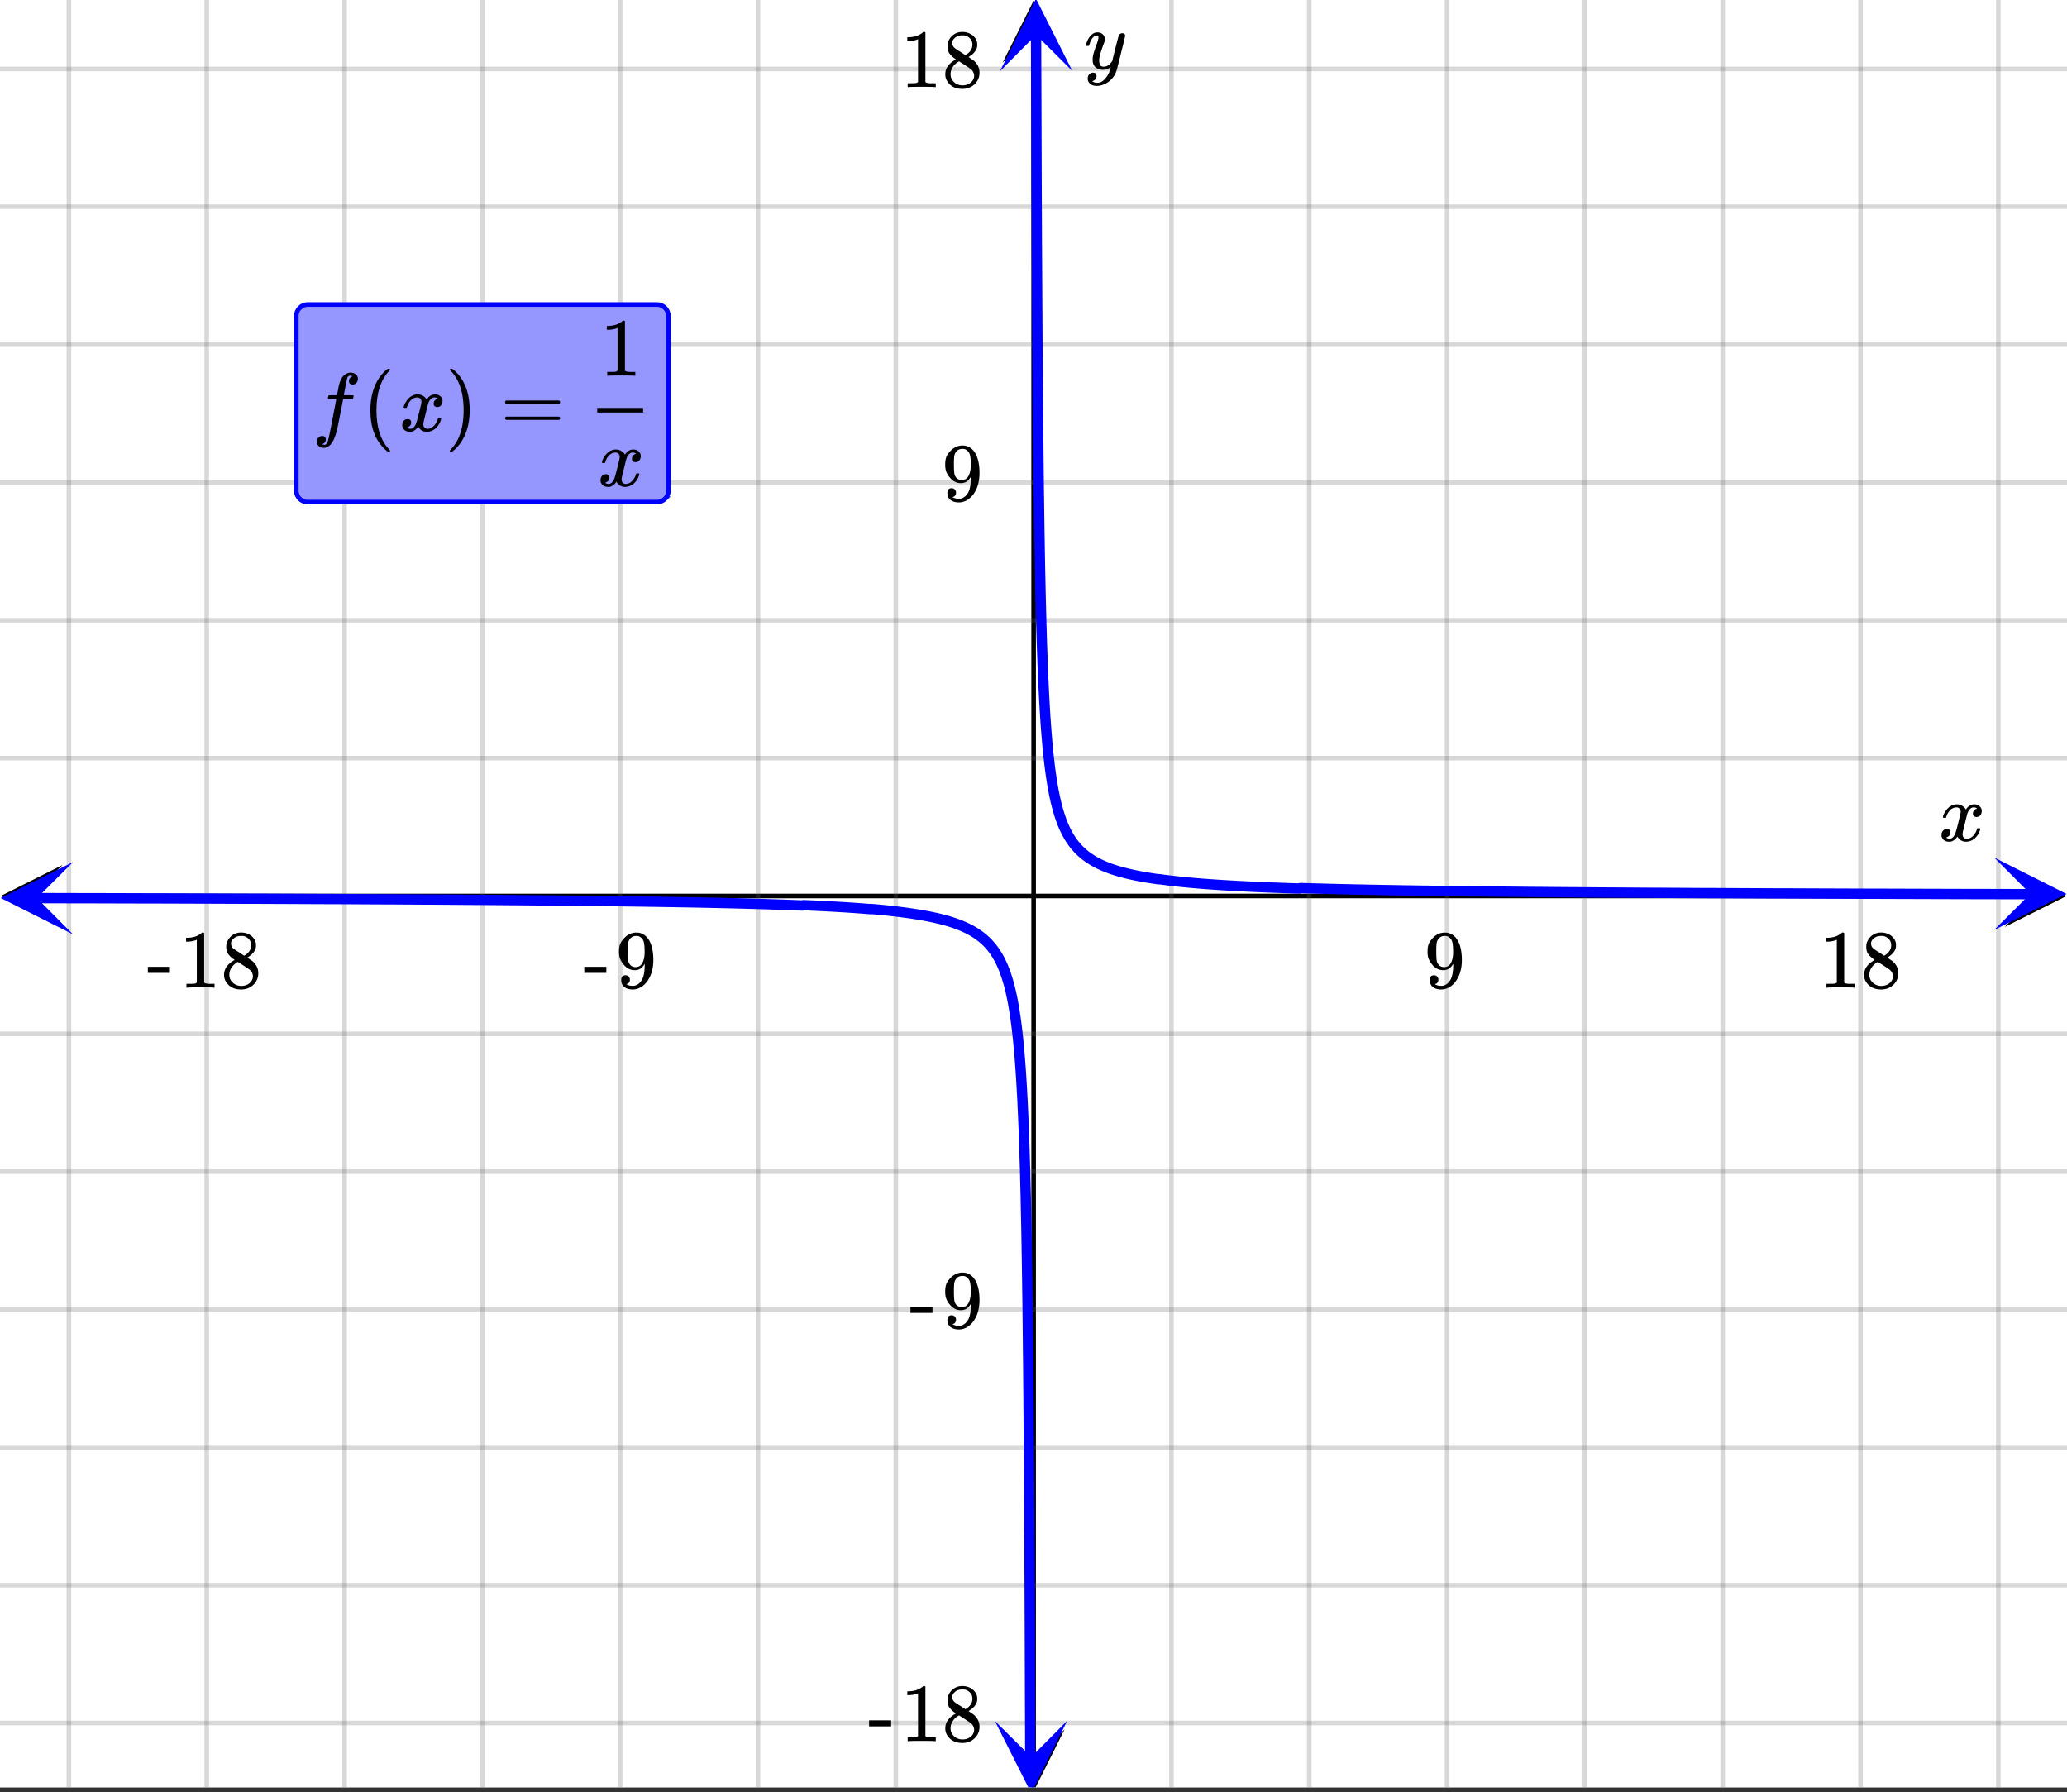 <svg xmlns="http://www.w3.org/2000/svg" xmlns:xlink="http://www.w3.org/1999/xlink" width="449.28" height="389.44" viewBox="0 0 336.96 292.08"><rect x="0" y="0" width="336.96" height="292.08" fill="#333333" stroke="none"/><defs><symbol overflow="visible" id="p"><path d="M.781-3.75C.727-3.8.703-3.848.703-3.89c.031-.25.172-.563.422-.938.414-.633.941-1.004 1.578-1.11.133-.007.235-.015.297-.015.313 0 .598.086.86.25.269.156.46.355.578.594.113-.157.187-.25.218-.282.332-.375.711-.562 1.14-.562.364 0 .661.105.891.312.227.211.344.465.344.766 0 .281-.078.516-.234.703a.776.776 0 0 1-.625.281.64.64 0 0 1-.422-.14.521.521 0 0 1-.156-.39c0-.415.222-.696.672-.845a.58.58 0 0 0-.141-.093.705.705 0 0 0-.39-.094.91.91 0 0 0-.266.031c-.336.149-.586.445-.75.89-.032.075-.164.579-.39 1.516-.231.93-.356 1.45-.376 1.563a1.827 1.827 0 0 0-.047.406c0 .211.063.383.188.516.125.125.289.187.5.187.383 0 .726-.16 1.031-.484.3-.32.508-.676.625-1.063.02-.082.04-.129.063-.14.03-.02.109-.031.234-.031.164 0 .25.039.25.109 0 .012-.012.058-.031.14-.149.563-.461 1.055-.938 1.47-.43.323-.875.484-1.344.484-.625 0-1.101-.282-1.421-.844-.262.406-.594.68-1 .812-.086.02-.2.032-.344.032-.524 0-.89-.188-1.11-.563a.953.953 0 0 1-.14-.531c0-.27.078-.5.234-.688a.798.798 0 0 1 .625-.28c.395 0 .594.187.594.562 0 .336-.164.574-.484.718a.359.359 0 0 1-.063.047l-.078.031c-.012.012-.024.016-.031.016h-.032c0 .031.063.074.188.125a.817.817 0 0 0 .36.078c.32 0 .597-.203.827-.61.102-.163.282-.75.532-1.75.05-.206.109-.437.171-.687.063-.257.11-.457.141-.593.031-.133.05-.211.063-.235a2.86 2.86 0 0 0 .078-.531.678.678 0 0 0-.188-.5.613.613 0 0 0-.484-.203c-.406 0-.762.156-1.063.469a2.562 2.562 0 0 0-.609 1.078c-.012.074-.031.12-.063.14a.752.752 0 0 1-.218.016zm0 0"/></symbol><symbol overflow="visible" id="u"><path d="M6.234-5.813c.125 0 .227.04.313.11.094.062.14.152.14.266 0 .117-.226 1.058-.671 2.828C5.578-.836 5.328.133 5.266.312a3.459 3.459 0 0 1-.688 1.22 3.641 3.641 0 0 1-1.11.874c-.491.239-.945.36-1.359.36-.687 0-1.152-.22-1.39-.657-.094-.125-.14-.304-.14-.53 0-.306.085-.544.265-.72.187-.168.379-.25.578-.25.394 0 .594.188.594.563 0 .332-.157.578-.47.734a.298.298 0 0 1-.062.032.295.295 0 0 0-.078.03c-.011.009-.023.016-.031.016L1.328 2c.031.05.129.11.297.172.133.05.273.078.422.078h.11c.155 0 .273-.012.359-.031.332-.094.648-.324.953-.688A3.69 3.69 0 0 0 4.188.25c.093-.3.14-.477.14-.531 0-.008-.012-.004-.031.015a.358.358 0 0 1-.078.047c-.336.239-.703.36-1.11.36-.46 0-.84-.106-1.14-.313-.293-.219-.48-.531-.563-.937a2.932 2.932 0 0 1-.015-.407c0-.218.007-.382.03-.5.063-.394.266-1.054.61-1.984.196-.531.297-.898.297-1.11a.838.838 0 0 0-.031-.265c-.024-.05-.074-.078-.156-.078h-.063c-.21 0-.406.094-.594.281-.293.293-.511.727-.656 1.297 0 .012-.008.027-.015.047a.188.188 0 0 1-.032.047l-.015.015c-.012.012-.028.016-.047.016h-.36C.305-3.8.281-3.836.281-3.86a.97.97 0 0 1 .047-.203c.188-.625.469-1.113.844-1.468.3-.282.617-.422.953-.422.383 0 .688.105.906.312.227.2.344.485.344.86-.023.168-.04.261-.047.281 0 .055-.07.246-.203.578-.367 1-.586 1.735-.656 2.203a1.857 1.857 0 0 0-.016.297c0 .344.05.61.156.797.114.18.313.266.594.266.207 0 .406-.051.594-.157a1.84 1.84 0 0 0 .422-.328c.093-.101.21-.242.36-.422a32.833 32.833 0 0 1 .25-1.063c.093-.35.175-.687.25-1 .343-1.35.534-2.062.577-2.124a.592.592 0 0 1 .578-.36zm0 0"/></symbol><symbol overflow="visible" id="v"><path d="M1.594 2.188c.238.05.367.078.39.078.207 0 .383-.188.532-.563.113-.305.441-1.898.984-4.797.258-1.363.39-2.05.39-2.062v-.032h-.624c-.43 0-.653-.007-.672-.03-.063-.032-.074-.13-.031-.298.03-.132.05-.207.062-.218.02-.04.055-.063.11-.063.062-.008.273-.016.64-.016.426 0 .64-.003.64-.015 0-.02.04-.242.126-.672.082-.426.132-.688.156-.781.187-.852.473-1.446.86-1.782.35-.289.722-.437 1.109-.437.32.012.593.11.812.297.227.18.344.414.344.703a.987.987 0 0 1-.25.672.766.766 0 0 1-.61.266c-.398 0-.593-.188-.593-.563 0-.332.16-.578.484-.734l.11-.063A1.362 1.362 0 0 0 6.155-9c-.261 0-.43.168-.5.5-.074.273-.195.86-.36 1.766l-.171.89c0 .024.242.032.734.032.407 0 .649.007.735.015.082.012.125.043.125.094 0 .094-.032.242-.094.437-.023.043-.07.07-.14.079h-1.47l-.312 1.64c-.336 1.719-.543 2.758-.625 3.11-.305 1.363-.71 2.285-1.219 2.765-.336.29-.664.438-.984.438-.324 0-.594-.094-.813-.282a.867.867 0 0 1-.328-.703c0-.273.082-.5.25-.687a.789.789 0 0 1 .61-.266c.394 0 .593.188.593.563 0 .332-.156.57-.468.718zm0 0"/></symbol><symbol overflow="visible" id="q"><path d="M2.328-1.297a.76.76 0 0 1-.14.469.597.597 0 0 1-.36.234l-.062.016c0 .012.03.039.093.078a.289.289 0 0 0 .157.063c.195.093.453.14.765.14.164 0 .281-.008.344-.031.438-.102.8-.379 1.094-.828.351-.508.531-1.383.531-2.625v-.094l-.078.11c-.367.617-.883.921-1.547.921-.719 0-1.328-.312-1.828-.937a3.351 3.351 0 0 1-.563-.938c-.117-.3-.171-.687-.171-1.156 0-.52.066-.945.203-1.281.144-.332.39-.672.734-1.016a2.658 2.658 0 0 1 1.672-.797l.031-.015h.078c.008 0 .035.007.078.015h.11c.187 0 .316.012.39.031.727.157 1.297.622 1.704 1.391.394.781.593 1.797.593 3.047 0 1.262-.273 2.324-.812 3.188a3.582 3.582 0 0 1-1.14 1.187c-.45.281-.915.422-1.391.422-.575 0-1.032-.133-1.376-.39C1.095-.364.922-.75.922-1.25c0-.508.234-.766.703-.766.207 0 .375.07.5.204a.676.676 0 0 1 .203.515zm1.36-7.11a4.146 4.146 0 0 0-.376-.015c-.335 0-.624.121-.874.36a1.5 1.5 0 0 0-.376.718c-.054.274-.078.735-.078 1.39 0 .618.02 1.106.063 1.47.039.336.172.609.39.828.227.21.516.312.86.312h.047c.488-.039.844-.289 1.062-.75.219-.468.328-1.035.328-1.703 0-.695-.039-1.203-.109-1.516A1.36 1.36 0 0 0 4.297-8a1.248 1.248 0 0 0-.61-.406zm0 0"/></symbol><symbol overflow="visible" id="r"><path d="M5.61 0c-.157-.031-.872-.047-2.141-.047C2.207-.047 1.5-.03 1.344 0h-.157v-.625h.344c.52 0 .86-.008 1.016-.031.07-.008.18-.067.328-.172v-6.969c-.023 0-.059.016-.11.047a4.134 4.134 0 0 1-1.39.25h-.25v-.625h.25c.758-.02 1.39-.188 1.89-.5a2.46 2.46 0 0 0 .422-.313c.008-.03.063-.046.157-.046a.36.36 0 0 1 .234.078v8.078c.133.137.43.203.89.203h.798V0zm0 0"/></symbol><symbol overflow="visible" id="s"><path d="M2.313-4.516c-.438-.289-.778-.593-1.016-.906-.242-.312-.36-.723-.36-1.234 0-.383.07-.707.22-.969.195-.406.488-.734.874-.984.383-.25.82-.375 1.313-.375.613 0 1.144.164 1.594.484.445.324.722.734.828 1.234.007.055.015.164.015.329 0 .199-.008.328-.015.39-.137.594-.547 1.11-1.235 1.547l-.156.11c.5.343.758.523.781.53.664.544 1 1.215 1 2.016 0 .73-.265 1.356-.797 1.875-.53.508-1.199.766-2 .766C2.254.297 1.441-.11.922-.922c-.23-.32-.344-.71-.344-1.172 0-.976.578-1.785 1.735-2.422zM5-6.922c0-.383-.125-.71-.375-.984a1.69 1.69 0 0 0-.922-.516h-.437c-.48 0-.883.164-1.204.485-.23.21-.343.453-.343.734 0 .387.164.695.5.922.039.043.328.23.86.562l.78.516c.008-.008.067-.047.172-.11a2.95 2.95 0 0 0 .25-.187C4.758-5.883 5-6.36 5-6.922zM1.437-2.109c0 .523.192.96.579 1.312a2.01 2.01 0 0 0 1.359.516c.363 0 .695-.07 1-.219.3-.156.531-.36.688-.61.144-.226.218-.472.218-.734 0-.383-.156-.726-.468-1.031-.075-.07-.45-.328-1.125-.766l-.407-.265C3.133-4 3.02-4.07 2.937-4.125l-.109-.063-.156.079c-.563.367-.938.812-1.125 1.343-.074.243-.11.461-.11.657zm0 0"/></symbol><symbol overflow="visible" id="t"><path d="M.14-2.406v-.985h3.594v.985zm0 0"/></symbol><symbol overflow="visible" id="w"><path d="M4.484 3.25c0 .082-.078.125-.234.125h-.172l-.39-.328C2.07 1.578 1.265-.563 1.265-3.375c0-1.094.129-2.094.39-3C2.07-7.789 2.75-8.93 3.688-9.797c.07-.05.144-.11.218-.172.082-.07.14-.117.172-.14h.172c.102 0 .164.015.188.046.03.024.046.047.046.079 0 .03-.046.093-.14.187C2.945-8.317 2.25-6.172 2.25-3.359c0 2.804.695 4.937 2.094 6.406.093.101.14.172.14.203zm0 0"/></symbol><symbol overflow="visible" id="x"><path d="M.813-10.094l.046-.015h.297l.375.312C3.156-8.317 3.97-6.176 3.97-3.375c0 1.105-.133 2.105-.39 3C3.16 1.039 2.476 2.18 1.53 3.047c-.062.05-.136.11-.218.172-.075.07-.125.125-.157.156H1a.547.547 0 0 1-.219-.031c-.031-.024-.047-.07-.047-.14.008 0 .063-.06.157-.173C2.285 1.582 2.984-.55 2.984-3.375c0-2.82-.699-4.957-2.093-6.406-.094-.102-.149-.16-.157-.172 0-.07.024-.117.079-.14zm0 0"/></symbol><symbol overflow="visible" id="y"><path d="M.75-4.672c0-.125.063-.219.188-.281H9.53c.133.062.203.156.203.281 0 .094-.062.18-.187.25l-4.281.016H.969C.82-4.457.75-4.546.75-4.672zm0 2.61c0-.133.07-.223.219-.266h8.578a.249.249 0 0 0 .062.047l.063.047c.02.011.035.039.047.078.008.031.015.062.015.094 0 .117-.07.203-.203.265H.937C.813-1.859.75-1.945.75-2.063zm0 0"/></symbol><clipPath id="a"><path d="M0 0h336.96v291.316H0zm0 0"/></clipPath><clipPath id="b"><path d="M.102 140.977H11V152H.102zm0 0"/></clipPath><clipPath id="c"><path d="M326.79 140.977h10.17V152h-10.17zm0 0"/></clipPath><clipPath id="d"><path d="M10 0h317v291.316H10zm0 0"/></clipPath><clipPath id="e"><path d="M163.445 281H174v10.316h-10.555zm0 0"/></clipPath><clipPath id="f"><path d="M163.445 0H174v10.21h-10.555zm0 0"/></clipPath><clipPath id="g"><path d="M0 10h336.96v272H0zm0 0"/></clipPath><clipPath id="h"><path d="M163 0h12v12h-12zm0 0"/></clipPath><clipPath id="i"><path d="M174.781-.227l.078 26.54-26.539.078-.078-26.54zm0 0"/></clipPath><clipPath id="j"><path d="M325 139h11.96v13H325zm0 0"/></clipPath><clipPath id="k"><path d="M325.098 139.777l26.539.059-.055 26.535-26.539-.055zm0 0"/></clipPath><clipPath id="l"><path d="M0 140h12v13H0zm0 0"/></clipPath><clipPath id="m"><path d="M.129 140.469l26.539.054-.055 26.54-26.539-.055zm0 0"/></clipPath><clipPath id="n"><path d="M162 280h12v11.316h-12zm0 0"/></clipPath><clipPath id="o"><path d="M173.98 280.46l.079 26.54-26.54.078-.078-26.539zm0 0"/></clipPath></defs><g clip-path="url(#a)" fill="#fff"><path d="M0 0h337v292.066H0zm0 0"/><path d="M0 0h337v292.066H0zm0 0"/></g><path d="M5.055 146.035h326.89" fill="none" stroke="#000" stroke-width=".749"/><g clip-path="url(#b)"><path d="M10.21 140.977L.103 146.035l10.109 5.055-5.055-5.055zm0 0"/></g><g clip-path="url(#c)"><path d="M326.79 140.977l10.108 5.058-10.109 5.055 5.055-5.055zm0 0"/></g><g clip-path="url(#d)"><path d="M190.965 0v292.066M213.434 0v292.066M235.898 0v292.066M258.368 0v292.066M280.831 0v292.066M303.301 0v292.066M325.766 0v292.066M146.036 0v292.066M123.565 0v292.066M101.102 0v292.066M78.632 0v292.066M56.169 0v292.066M33.699 0v292.066M11.234 0v292.066" fill="none" stroke-linecap="round" stroke-linejoin="round" stroke="#666" stroke-opacity=".251" stroke-width=".749"/></g><path d="M168.5 287.012V5.055" fill="none" stroke="#000" stroke-width=".749"/><g clip-path="url(#e)"><path d="M163.445 281.855l5.055 10.11 5.055-10.11-5.055 5.055zm0 0"/></g><g clip-path="url(#f)"><path d="M163.445 10.21L168.5.103l5.055 10.109-5.055-5.055zm0 0"/></g><g clip-path="url(#g)"><path d="M0 123.566h337M0 101.102h337M0 78.632h337M0 56.169h337M0 33.699h337M0 11.234h337M0 168.5h337M0 190.965h337M0 213.434h337M0 235.898h337M0 258.368h337M0 280.831h337" fill="none" stroke-linecap="round" stroke-linejoin="round" stroke="#666" stroke-opacity=".251" stroke-width=".749"/></g><path d="M168.898 5.57l.016 5.485.02 5.074.015 4.703.016 4.375.015 4.082.016 3.813.016 3.57.015 3.355.02 3.153.016 2.972.015 2.805.016 2.652.015 2.508.016 2.383.02 2.258.015 2.148.016 2.047.015 1.95.016 1.859.016 1.777.015 1.7.02 1.624.015 1.559.016 1.496.016 1.43.015 1.379.016 1.324.016 1.273.02 1.223.015 1.183.015 1.137.016 1.098.016 1.062.015 1.024.02.988.015.957.016.926.016.894.015.868.016.843.016.817.02.789.015.77.015.742.016.726.016.703.015.684.02.664.015.644.016.633.016.614.015.593.016.582.015.567.02.554.016.536.015.527.016.512.015.5.016.492.02.476.015.465.016.457.016.446.015.433.016.426.015.418.02.406.016.399.015.39.016.383.015.375.016.367.02.36.015.351.016.344.015.336.016.332.016.328.015.316.02.313.015.308.016.301.016.297.015.29.016.284.02.282.015.273.016.27.015.265.016.262.016.258.015.25.02.25.031.484.016.234.03.461.017.223.02.223.03.43.016.21.016.207.015.204.02.203.015.199.016.195.016.192.03.375.016.183.02.18.016.18.03.351.017.172.015.168.02.164.03.328.017.16.03.313.016.152.02.152.031.297.031.29.016.14.02.14.015.141.016.137.047.398.015.13.02.128.047.375.031.242.02.122.046.351.032.227.015.11.02.108.031.22.047.316.02.101.046.305.047.293.02.094.015.097.016.094.016.09.015.094.032.18.02.09.015.085.015.09.032.172.015.082.02.086.062.328.031.156.02.078.031.156.016.075.016.078.015.074.02.074.015.07.016.075.016.07.015.074.031.14.02.071.016.067.015.07.047.2.02.066.015.066.016.062.015.067.047.187.02.063.015.062.016.059.016.062.031.118.02.062.015.055.047.176.016.054.015.059.02.055.062.218.016.051.02.055.015.055.078.253.02.051.031.102.016.047.015.05.016.047.02.051.093.281.02.043.015.047.016.043.016.047.015.043.016.047.015.043.02.043.062.172.016.039.02.043.015.043.031.078.016.043.031.078.02.043.062.156.016.035.02.04.015.038.016.036.031.078.031.07.02.04.078.175.02.035.062.14.016.032.015.035.02.035.015.031.016.036.031.062.016.035.02.031.03.063.016.035.047.094.02.031.015.027.047.094.016.028.02.03.015.032.016.027.015.032.016.027.016.031.015.028.02.027.015.031.047.082.016.031.015.028.02.027.062.11.016.023.02.027.03.055.016.023.032.055.015.024.02.027.016.023.015.028.016.023.015.027.016.024.02.027.046.07.016.028.031.047.02.023.078.117.02.024.078.117.015.02.02.023.015.023.016.02.031.047.016.02.02.023.015.02.016.023.015.02.016.023.016.02.015.023.02.02.015.019.016.023.047.059.02.023.093.117.02.02.093.117.02.02.031.039.016.015.031.04.035.035.031.039.016.015.031.04.02.015.015.02.016.015.016.02.015.015.016.02.02.015.015.02.016.016.015.02.032.03.015.02.02.016.015.015.016.02.145.144.015.02.02.015.078.079.02.015.078.078.015.012.02.016.062.062.016.012.02.015.03.032.016.011.047.047.02.012.03.031.016.012.016.016.016.011.015.016.02.012.031.03.016.013.015.015.016.012.02.016.015.011.016.016.031.023.016.016.015.012.02.015.031.024.016.015.03.024.02.015.032.024.015.016.047.035.02.011.015.016.063.047.02.016.093.07.02.012.078.058.02.012.093.07.02.012.078.059.02.007.077.059.016.008.02.011.046.036.016.007.031.024.02.008.047.035.015.008.016.011.02.012.015.008.031.023.016.008.016.012.015.008.02.011.015.012.016.008.016.012.015.007.016.012.02.008.03.023.016.008.016.012.016.008.015.011.02.008.015.012.032.016.015.011.016.008.02.012.015.008.016.011.015.008.016.012.031.016.02.011.03.016.017.012.015.007.016.012.02.008.015.008.016.012.046.023.016.012.02.007.015.008.016.012.047.023.02.012.062.031.015.012.016.008.02.008.03.015.016.012.032.016.02.008.03.015.016.012.047.023.02.008.078.04.015.01.02.009.078.039.02.008.093.046.02.008.078.04.02.007.015.008.016.004.062.031.02.008.078.039.02.004.093.047.02.004.062.031.016.004.02.008.046.023.016.004.031.016.02.007.015.008.016.004.047.024.02.004.03.015.016.004.047.023.02.004.03.016.016.004.032.016.015.003.02.008.015.008.016.004.031.016.016.004.02.007.015.008.016.004.03.016.017.004.015.007.02.004.03.016.017.004.03.015.02.004.016.008.016.004.015.008.016.004.031.015.02.004.015.008.016.004.015.008.016.004.016.008.02.003.015.008.016.004.015.008.016.004.031.016.02.003.015.008.016.004.015.008.016.004.016.008.02.004.015.004.015.007.016.004.016.008.015.004.016.008.02.004.015.007.016.004.015.008.016.004.016.008.02.004.015.004.015.008.016.003.016.008.03.008.02.008.016.004.016.008.015.004.016.007.031.008.02.008.03.008.017.008.015.003.016.008.02.004.015.004.016.008.03.008.016.008.016.003.02.004.015.008.032.008.015.008.016.004.02.004.015.007.031.008.016.008.031.008.02.008.046.011.016.008.016.004.02.004.015.008.047.012.015.007.016.004.02.004.015.004.016.008.047.012.02.007.046.012.016.008.03.008.02.004.016.004.016.007.047.012.02.008.062.016.015.007.016.004.02.004.046.012.016.008.031.008.02.003.03.008.017.008.03.008.02.004.047.011.016.008.031.008.02.004.046.012.016.008.016.003.02.004.093.024.02.008.078.02.02.003.077.02.016.007.02.004.078.02.02.004.093.023.02.004.078.02.02.004.015.003.015.008.063.016.02.004.077.02.02.003.094.024.02.004h.015l.078.02.02.003.078.02.02.003.093.024.02.004.046.011h.016l.016.004.02.004.093.024.02.004.046.011h.016l.016.004.02.004.093.024.02.004h.015l.063.015.019.004.047.012h.016l.03.008.02.003.047.012h.016l.015.004.02.004.062.016h.016l.016.004.02.003.062.016h.015l.016.004.02.004.046.012h.016l.016.004.02.003.046.012h.016l.03.008.02.004.016.004h.016l.047.011.02.004.015.004h.015l.063.016h.02l.046.012h.016l.016.004.02.003.03.008h.016l.047.012.02.004h.015l.047.012h.015l.02.004.031.007h.016l.047.012h.02l.062.016h.015l.02.004.031.007h.016l.031.008h.016l.02.004.03.008h.016l.047.012h.02l.046.011h.016l.016.004.02.004h.015l.047.012h.015l.016.004.02.004h.015l.047.011h.016l.02.004.015.004h.015l.047.012h.016l.02.004.015.004h.016l.03.008h.017l.019.003.016.004h.015l.047.012h.016l.02.004.015.004h.016l.03.008h.016l.02.004.016.004h.015l.031.007h.016l.016.004.02.004h.015l.031.008h.016l.015.004.02.004h.016l.03.008h.016l.032.007h.02l.03.008h.016l.016.004h.015l.016.004.02.004h.015l.031.008h.016l.016.004.02.004h.015l.031.007h.016l.015.004h.016l.02.004.015.004h.016l.03.008h.017l.02.004h.015l.03.008h.017l.03.007h.02l.016.004h.016l.03.008h.016l.02.004h.016l.03.008h.017l.015.004h.016l.02.004.015.004h.016l.015.004h.016l.015.003.02.004h.016l.015.004h.016l.031.008h.016l.02.004h.015l.031.008h.016l.015.004h.02l.016.004h.015l.031.007h.016l.016.004h.02l.03.008h.016l.016.004h.015l.016.004h.02l.03.008h.016l.016.004h.016l.02.004h.015l.031.007h.016l.015.004h.016l.02.004h.015l.016.004h.015l.032.008H189l.016.004h.015l.016.004h.016l.015.004h.016l.02.004.015.003h.016l.015.004h.016l.015.004h.02l.016.004h.015l.016.004h.015l.016.004h.016l.02.004.015.004h.016l.015.004h.016l.015.004h.02l.016.003h.015l.016.004h.015l.016.004h.016l.02.004h.015l.031.008h.016l.015.004h.02l.015.004h.016l.016.004h.015l.016.004h.016l.02.004h.015l.015.003h.016l.016.004h.015l.02.004h.015l.016.004h.016l.015.004h.016l.016.004h.02l.015.004h.015l.016.004h.016l.015.004h.016l.02.004h.015l.016.004h.015l.016.003h.015l.02.004h.016l.015.004h.016l.016.004h.015l.016.004h.02l.015.004h.016l.015.004h.016l.015.004h.02l.016.004h.015l.016.004h.015l.016.003h.016l.02.004h.015l.015.004h.016l.016.004h.015l.02.004h.031l.016.004h.015l.016.004h.016l.02.004h.015l.015.004h.016l.016.004h.015l.02.004h.015l.016.003h.016l.015.004h.032l.02.004h.015l.015.004h.016l.016.004h.015l.02.004h.015l.016.004h.016l.015.004h.032l.019.004h.016l.015.004h.016l.016.004h.015l.016.003h.02l.015.004h.031l.016.004h.015l.02.004h.016l.015.004h.016l.015.004h.032l.02.004h.015l.016.004h.015l.016.004h.015l.02.004h.031l.016.003h.015l.016.004h.016l.02.004h.03l.016.004h.016l.015.004h.02l.015.004h.032l.015.004h.016l.016.004h.02l.015.004h.031l.016.004h.015l.02.004h.015l.016.003h.031l.016.004h.016l.02.004h.015l.015.004h.032l.015.004h.02l.015.004h.032l.015.004h.016l.015.004h.036l.015.004h.016l.016.004h.015l.016.004h.035l.016.003h.015l.016.004h.035l.016.004h.015l.016.004h.031l.016.004h.02l.015.004h.031l.016.004h.015l.02.004h.031l.016.004h.015l.016.004h.035l.016.003h.015l.016.004h.031l.02.004h.031l.016.004h.015l.016.004h.035l.016.004h.015l.016.004h.031l.02.004h.031l.016.004h.015l.016.004h.035l.016.004h.015l.016.003h.031l.02.004h.03l.017.004h.015l.016.004h.035l.016.004h.03l.016.004h.016l.016.004h.035l.016.004h.03l.016.004h.036l.015.004h.016l.015.004h.032l.02.003h.03l.016.004h.031l.02.004h.015l.016.004h.031l.016.004h.035l.016.004h.031l.016.004h.015l.02.004h.031l.016.004h.03l.017.004h.035l.015.003h.032l.015.004h.035l.016.004h.016l.015.004h.031l.02.004h.031l.016.004h.031l.02.004h.03l.017.004h.03l.016.004h.036l.015.004h.031l.016.004h.035l.016.003h.031l.016.004h.035l.016.004h.03l.016.004h.032l.02.004h.03l.016.004h.031l.02.004h.031l.016.004h.03l.017.004h.035l.015.004h.032l.015.004h.035l.016.003h.031l.016.004h.035l.016.004h.03l.017.004h.035l.015.004h.047l.016.004h.035l.016.004h.03l.016.004h.036l.015.004h.032l.015.004h.031l.02.003h.047l.015.004h.036l.015.004h.031l.016.004h.031l.02.004h.047l.015.004h.032l.02.004h.03l.016.004h.031l.02.004h.047l.015.004h.032l.02.004h.03l.016.003h.05l.016.004h.032l.015.004h.031l.02.004h.047l.016.004h.035l.015.004h.047l.016.004h.035l.016.004h.03l.016.004h.051l.016.004h.031l.016.004h.05l.016.003h.031l.016.004h.05l.016.004h.032l.015.004h.051l.016.004h.03l.017.004h.05l.016.004h.05l.016.004h.032l.015.004h.051l.016.004h.03l.017.003h.05l.016.004h.047l.015.004h.036l.015.004h.047l.02.004h.047l.015.004h.031l.02.004h.047l.015.004h.051l.016.004h.047l.015.004h.035l.016.004h.047l.02.003h.046l.016.004h.05l.016.004h.047l.016.004h.035l.016.004h.047l.015.004h.051l.016.004h.046l.02.004h.047l.016.004h.05l.016.004h.047l.015.004h.051l.016.003h.05l.016.004h.047l.016.004h.05l.016.004h.047l.02.004h.046l.016.004h.05l.016.004h.047l.016.004h.05l.016.004h.047l.02.004h.047l.015.003h.067l.015.004h.047l.02.004h.047l.015.004h.051l.016.004h.046l.016.004h.067l.015.004h.05l.017.004h.046l.016.004h.066l.016.004h.05l.016.004h.047l.016.003h.066l.016.004h.05l.016.004h.047l.016.004h.066l.016.004h.05l.016.004h.063l.02.004h.046l.016.004h.066l.016.004h.047l.015.004h.067l.015.004h.051l.016.003h.062l.02.004h.047l.015.004h.067l.015.004h.067l.015.004h.047l.016.004h.066l.016.004h.066l.016.004h.047l.02.004h.062l.016.004h.066l.016.003h.066l.016.004h.062l.02.004h.047l.015.004h.067l.015.004h.067l.015.004h.063l.015.004h.067l.015.004h.067l.015.004h.067l.015.004h.063l.02.004h.062l.016.003h.066l.016.004h.066l.016.004h.062l.02.004h.062l.016.004h.082l.015.004h.067l.015.004h.067l.016.004h.062l.02.004h.062l.016.004h.082l.015.004h.067l.015.003h.067l.015.004h.082l.016.004h.063l.015.004h.067l.015.004h.082l.016.004h.066l.016.004h.082l.016.004h.062l.02.004h.078l.015.004h.067l.015.003h.082l.016.004h.082l.016.004h.066l.016.004h.082l.015.004h.082l.016.004h.063l.015.004h.082l.016.004h.082l.015.004h.082l.016.004h.082l.016.004h.082l.015.003h.082l.016.004h.082l.016.004h.082l.015.004h.082l.016.004h.078l.02.004h.078l.02.004h.077l.016.004h.082l.016.004h.082l.015.004h.082l.016.004h.098l.015.003h.082l.016.004h.082l.016.004h.097l.016.004h.082l.016.004h.082l.015.004h.098l.016.004h.082l.015.004h.098l.015.004h.083l.015.004h.098l.015.003h.082l.016.004h.098l.015.004h.098l.016.004h.097l.016.004h.082l.016.004h.097l.016.004h.098l.015.004h.098l.015.004h.098l.016.004h.097l.016.004h.098l.02.003h.093l.02.004h.097l.016.004h.097l.016.004h.098l.015.004h.098l.016.004h.113l.015.004h.098l.016.004h.097l.016.004h.113l.016.004h.098l.02.004h.093l.02.003h.113l.015.004h.114l.015.004h.098l.016.004h.113l.015.004h.098l.016.004h.113l.02.004h.113l.015.004h.114l.015.004h.114l.015.004h.114l.019.003h.094l.02.004h.113l.015.004h.13l.015.004H212l.016.004h.113l.02.004h.113l.015.004h.114l.015.004h.13l.015.004h.117l.016.004h.113l.016.004h.128l.016.003h.113l.016.004h.133l.015.004h.114l.015.004h.13l.015.004h.133l.015.004h.13l.015.004h.113l.016.004h.133l.015.004h.13l.015.004h.129l.02.004h.128l.016.003h.129l.015.004h.149l.015.004h.13l.015.004h.129l.02.004h.144l.015.004h.13l.015.004h.133l.015.004h.145l.016.004h.148l.016.004h.128l.016.003h.149l.015.004h.145l.015.004h.149l.015.004h.145l.016.004h.148l.016.004h.144l.016.004h.148l.016.004h.144l.02.004h.144l.016.004h.164l.016.004h.144l.016.003h.148l.016.004h.16l.016.004h.164l.015.004h.149l.015.004h.16l.016.004h.164l.016.004h.164l.016.004h.16l.015.004h.164l.016.004h.164l.016.004h.16l.016.003h.18l.015.004h.164l.016.004h.18l.015.004h.16l.016.004h.18l.015.004h.18l.015.004h.164l.016.004h.18l.015.004h.176l.016.004h.18l.015.003h.195l.016.004h.18l.015.004h.18l.016.004h.195l.016.004h.18l.015.004h.195l.016.004h.195l.016.004h.195l.016.004h.195l.016.004h.195l.016.004h.195l.015.003h.196l.015.004h.196l.015.004h.211l.016.004h.195l.016.004h.21l.016.004h.211l.016.004h.21l.017.004h.21l.016.004h.211l.02.004h.21l.016.004h.211l.016.003h.226l.016.004h.21l.016.004h.227l.02.004h.226l.016.004h.226l.016.004h.226l.016.004h.23l.016.004h.227l.015.004h.243l.015.004h.23l.016.003h.242l.016.004h.242l.02.004h.242l.016.004h.242l.02.004h.242l.015.004h.242l.016.004h.262l.015.004h.242l.016.004h.262l.015.004h.258l.02.004h.258l.015.003h.278l.015.004h.258l.02.004h.257l.016.004h.277l.016.004h.277l.016.004h.273l.016.004h.277l.016.004h.293l.016.004h.277l.016.004h.292l.016.004h.29l.019.003h.289l.02.004h.288l.016.004h.293l.016.004h.308l.016.004h.308l.016.004h.309l.02.004h.304l.02.004h.304l.02.004h.324l.015.004h.325l.015.003h.324l.016.004h.324l.016.004h.328l.016.004h.34l.015.004h.324l.016.004h.34l.02.004h.355l.015.004h.34l.016.004h.36l.015.004h.355l.02.004h.355l.016.003h.356l.019.004h.371l.016.004h.375l.015.004h.371l.02.004h.371l.016.004h.39l.016.004h.39l.016.004h.39l.016.004h.387l.02.004h.402l.016.004h.406l.016.003h.406l.015.004h.422l.02.004h.422l.015.004h.422l.016.004h.422l.015.004h.438l.015.004h.438l.016.004h.457l.015.004h.438l.015.004h.454l.019.003h.469l.015.004h.473l.016.004h.468l.016.004h.473l.015.004h.489l.015.004h.485l.015.004h.504l.016.004h.504l.015.004h.504l.016.004h.52l.015.004h.52l.015.003h.52l.015.004h.535l.016.004h.535l.02.004h.55l.016.004h.551l.016.004h.57l.016.004h.566l.016.004h.586l.015.004h.582l.02.004h.582l.015.004h.602l.016.003h.617l.015.004h.618l.015.004h.633l.016.004h.632l.016.004h.633l.015.004h.668l.016.004h.649l.015.004h.68l.02.004h.679l.016.004h.683l.016.003h.695l.016.004h.715l.015.004h.73l.016.004h.73l.016.004h.747l.02.004h.745l.016.004h.762l.015.004h.778l.019.004h.793l.016.004h.797l.015.004h.813l.015.003h.824l.02.004h.844l.015.004h.86l.015.004h.86l.015.004h.875l.02.004h.906l.016.004h.91l.016.004h.925l.016.004h.941l.016.004h.941l.016.004h.973l.015.003h.993l.015.004h1.004l.016.004h1.023l.016.004h1.054l.016.004h1.055l.015.004h1.07l.02.004h1.102l.015.004h1.121l.016.004h1.137l.015.004h1.153l.015.003h1.184l.016.004h1.199l.015.004h1.235l.015.004h1.25l.016.004h1.266l.015.004h1.297l.02.004h1.328l.016.004h1.347l.016.004h1.379l.015.004h1.395l.02.004h1.44l.016.003h1.461l.016.004h1.492l.016.004h1.527l.016.004h1.558l.016.004h1.59l.015.004h1.622l.015.004h1.672l.016.004h1.687l.016.004h1.738l.016.004h1.785l.015.004h1.329" fill="none" stroke-width="1.685" stroke-linecap="round" stroke-linejoin="round" stroke="#00f"/><g clip-path="url(#h)"><g clip-path="url(#i)"><path d="M174.816 11.57L168.883-.207l-5.863 11.812 5.878-5.918zm0 0" fill="#00f"/></g></g><g clip-path="url(#j)"><g clip-path="url(#k)"><path d="M325.098 139.777l11.785 5.922-11.809 5.875 5.91-5.887zm0 0" fill="#00f"/></g></g><path d="M5.898 146.379h1.215l.016.004h1.785l.016.004h1.738l.016.004h1.703l.015.004h1.657l.015.003h1.637l.016.004H17.3l.015.004h1.575l.015.004h1.528l.015.004h1.492l.016.004h1.461l.016.004h1.445l.016.004h1.394l.016.004h1.379l.015.004h1.364l.015.004h1.317l.015.003h1.297l.016.004h1.28l.017.004h1.25l.015.004h1.235l.015.004h1.2l.015.004h1.188l.015.004h1.152l.016.004h1.152l.016.004h1.102l.015.004h1.106l.015.003h1.086l.016.004h1.055l.015.004h1.04l.015.004h1.023l.016.004h1.023l.016.004h.988l.016.004h.973l.02.004h.956l.016.004h.941l.016.004h.922l.02.004h.905l.016.003h.895l.015.004h.875l.016.004h.879l.015.004h.86l.015.004h.829l.015.004h.828l.016.004h.828l.016.004h.793l.015.004h.797l.016.004h.777l.02.004h.761l.016.003h.746l.016.004h.746l.015.004h.73l.017.004h.73l.016.004h.714l.016.004h.7l.015.004h.68l.02.004h.679l.015.004h.68l.02.004h.664l.015.003h.649l.015.004h.649l.02.004h.632l.016.004h.633l.015.004h.617l.016.004h.598l.02.004h.597l.016.004h.601l.016.004h.586l.015.004h.567l.015.004h.586l.016.003h.55l.016.004h.57l.016.004h.535l.016.004h.55l.016.004h.536l.02.004h.515l.02.004h.519l.015.004h.52l.016.004h.5l.02.004h.5l.019.004h.5l.015.003h.489l.015.004h.488l.016.004h.469l.015.004h.473l.016.004h.468l.02.004h.469l.015.004h.454l.019.004h.438l.015.004h.453l.016.004h.437l.02.003h.437l.016.004h.422l.016.004h.421l.016.004h.422l.016.004h.421l.016.004h.406l.016.004h.406l.016.004h.406l.016.004h.39l.016.004h.406l.016.004h.375l.015.003h.387l.02.004h.386l.016.004h.375l.016.004h.375l.015.004h.356l.015.004h.375l.016.004h.355l.016.004h.36l.015.004h.34l.016.004h.359l.016.004h.34l.015.003h.34l.02.004h.34l.015.004h.34l.015.004h.325l.02.004h.323l.016.004h.324l.016.004h.324l.016.004h.308l.016.004h.324l.016.004h.308l.016.003h.309l.019.004h.305l.02.004h.288l.016.004h.309l.02.004h.288l.016.004h.293l.015.004h.293l.016.004h.293l.016.004h.277l.016.004h.292l.016.004h.274l.02.003h.273l.015.004h.277l.016.004h.262l.015.004h.274l.016.004h.261l.016.004h.277l.016.004h.258l.015.004h.262l.016.004h.257l.02.004h.242l.016.004h.258l.02.003h.241l.016.004h.242l.016.004h.246l.015.004h.243l.015.004h.246l.016.004h.242l.016.004h.226l.02.004h.242l.016.004h.226l.016.004h.226l.02.003h.227l.015.004h.227l.015.004h.227l.016.004h.23l.016.004h.21l.016.004h.227l.015.004h.211l.016.004h.21l.017.004h.23l.016.004h.21l.016.004h.195l.016.003h.211l.016.004h.21l.016.004h.196l.015.004h.211l.016.004h.195l.016.004h.195l.016.004h.21l.016.004h.195l.016.004h.195l.016.004h.18l.015.004h.196l.015.003h.196l.015.004h.18l.016.004h.195l.015.004h.18l.016.004h.195l.016.004h.18l.015.004h.176l.02.004h.175l.016.004h.18l.015.004h.18l.015.003h.164l.016.004h.176l.02.004h.175l.016.004h.164l.015.004h.18l.016.004h.16l.02.004h.16l.015.004h.164l.016.004h.16l.02.004h.16l.015.004h.164l.016.003h.16l.02.004h.16l.016.004h.164l.015.004h.145l.02.004h.16l.015.004h.149l.015.004h.16l.016.004h.148l.016.004h.145l.015.004h.164l.016.004h.148l.016.003h.144l.016.004h.149l.015.004h.145l.015.004h.149l.015.004h.13l.015.004h.148l.016.004h.144l.016.004h.129l.02.004h.144l.016.004h.129l.02.003h.144l.015.004h.13l.015.004h.148l.016.004h.129l.015.004h.133l.016.004h.129l.015.004h.13l.015.004h.133l.015.004h.13l.015.004h.129l.02.004h.128l.016.003h.129l.015.004h.114l.02.004h.128l.016.004h.129l.015.004h.114l.02.004h.128l.016.004h.113l.016.004h.128l.016.004h.117l.016.004h.113l.016.004h.129l.015.003h.114l.02.004h.112l.016.004h.113l.016.004h.113l.016.004h.113l.016.004h.113l.02.004h.113l.015.004h.114l.015.004h.114l.015.004h.098l.016.003h.113l.02.004h.113l.015.004h.098l.016.004h.113l.015.004h.114l.015.004h.098l.016.004h.097l.016.004h.117l.016.004h.097l.016.004h.113l.016.004h.098l.015.003h.098l.015.004h.098l.016.004h.113l.016.004h.097l.016.004h.098l.02.004h.093l.02.004h.097l.016.004h.097l.016.004h.098l.015.004h.098l.016.004h.082l.015.003h.098l.015.004h.098l.016.004h.097l.016.004h.082l.016.004h.097l.016.004h.098l.015.004h.082l.016.004h.098l.015.004h.082l.016.004h.098l.015.003h.082l.016.004h.097l.016.004h.082l.016.004h.082l.015.004h.098l.016.004h.082l.015.004h.082l.016.004h.082l.016.004h.097l.016.004h.082l.016.004h.078l.02.003h.077l.02.004H131l.016.004h.082l.015.004h.082l.016.004h.082l.016.004h.082l.015.004h.082l.016.004h.082l.016.004h.082l.015.004h.063l.02.004h.077l.02.003h.078l.016.004h.082l.015.004h.067l.015.004h.082l.016.004h.082l.016.004h.066l.016.004h.082l.015.004h.063l.015.004h.083l.015.004h.067l.015.003h.082l.016.004h.066l.016.004h.082l.016.004h.062l.016.004h.066l.016.004h.082l.015.004h.067l.015.004h.067l.015.004h.079l.02.004h.062l.015.004h.067l.015.003h.067l.015.004h.063l.02.004h.062l.015.004h.067l.015.004h.082l.016.004h.066l.016.004h.063l.02.004h.062l.015.004h.067l.015.004h.067l.015.004h.067l.015.003h.047l.016.004h.066l.016.004h.066l.016.004h.062l.02.004h.062l.016.004h.066l.016.004h.05l.017.004h.062l.016.004h.066l.016.004h.066l.016.003h.047l.02.004h.062l.015.004h.067l.015.004h.051l.016.004h.062l.02.004h.047l.015.004h.067l.015.004h.067l.015.004h.047l.016.004h.066l.016.004h.047l.02.003h.062l.015.004h.051l.016.004h.047l.02.004h.062l.015.004h.051l.016.004h.066l.016.004h.047l.015.004h.051l.016.004h.066l.016.004h.047l.015.004h.05l.017.003h.046l.02.004h.062l.016.004h.05l.016.004h.047l.02.004h.047l.015.004h.051l.016.004h.047l.015.004h.067l.015.004h.051l.016.004h.047l.015.003h.051l.016.004h.047l.02.004h.046l.016.004h.05l.016.004h.047l.015.004h.051l.016.004h.05l.016.004h.047l.016.004h.05l.016.004h.047l.02.004h.046l.016.003h.031l.02.004h.047l.015.004h.051l.016.004h.047l.015.004h.051l.016.004h.047l.02.004h.03l.016.004h.05l.016.004h.047l.016.004h.05l.016.004h.032l.015.003h.05l.017.004h.046l.02.004h.031l.016.004h.05l.016.004h.047l.016.004h.035l.016.004h.046l.016.004h.05l.016.004h.032l.015.004h.051l.016.003h.031l.02.004h.046l.016.004h.031l.02.004h.047l.015.004h.032l.02.004h.046l.016.004h.035l.015.004h.047l.016.004h.035l.016.004h.046l.016.004h.035l.016.003h.047l.015.004h.036l.015.004h.031l.016.004h.05l.016.004h.032l.015.004h.035l.016.004h.047l.02.004h.03l.016.004h.032l.015.004h.051l.016.004h.03l.02.003h.032l.015.004h.032l.015.004h.051l.016.004h.03l.016.004h.036l.015.004h.032l.015.004h.05l.017.004h.03l.016.004h.036l.015.004h.031l.016.003h.035l.016.004h.031l.016.004h.035l.016.004h.046l.016.004h.035l.016.004h.031l.016.004h.035l.015.004h.032l.015.004h.035l.016.004h.031l.016.004h.031l.02.003H142l.016.004h.03l.02.004h.032l.015.004h.032l.015.004h.035l.016.004h.031l.016.004h.035l.016.004h.03l.016.004h.036l.015.004h.032l.015.004h.031l.02.003h.031l.016.004h.015l.016.004h.035l.016.004h.031l.016.004h.035l.015.004h.032l.015.004h.036l.015.004h.031l.016.004h.016l.015.004h.035l.016.003h.031l.016.004h.035l.016.004h.031l.016.004h.015l.02.004h.031l.016.004h.03l.02.004h.032l.015.004h.016l.016.004h.035l.015.004h.032l.015.004h.016l.015.003h.036l.015.004h.031l.016.004h.02l.015.004h.031l.016.004h.031l.02.004h.016l.015.004h.031l.016.004h.035l.016.004h.015l.016.004h.031l.02.004h.031l.016.003h.015l.016.004h.035l.016.004h.015l.016.004h.031l.02.004h.015l.016.004h.031l.016.004h.02l.015.004h.031l.016.004h.031l.02.004h.015l.016.003h.031l.016.004h.02l.015.004h.031l.016.004h.015l.016.004h.02l.015.004h.032l.015.004h.016l.02.004h.03l.016.004h.016l.015.004h.036l.015.004h.016l.015.003h.032l.015.004h.02l.015.004h.016l.016.004h.031l.02.004h.015l.016.004h.015l.016.004h.031l.02.004h.015l.016.004h.031l.016.004h.02l.015.004h.016l.015.003h.032l.015.004h.02l.015.004h.016l.016.004h.03l.02.004h.016l.016.004h.015l.016.004h.016l.015.004h.035l.016.004h.016l.015.004h.016l.02.003h.015l.016.004h.03l.016.004h.016l.02.004h.015l.016.004h.015l.016.004h.035l.016.004h.016l.015.004h.016l.015.004h.016l.02.004h.015l.016.004h.031l.016.003h.015l.02.004h.015l.016.004h.016l.015.004h.016l.02.004h.015l.016.004h.031l.016.004h.015l.02.004h.015l.016.004h.016l.015.004h.016l.02.004h.015l.016.003h.015l.016.004h.016l.015.004h.035l.016.004h.016l.015.004h.016l.02.004h.015l.016.004h.015l.016.004h.015l.016.004h.02l.015.004h.016l.016.003h.015l.016.004h.02l.015.004h.016l.015.004h.016l.015.004h.016l.02.004h.015l.016.004h.015l.016.004h.016l.02.004h.015l.015.004h.016l.016.004h.015l.016.003h.02l.015.004h.016l.015.004h.016l.016.004h.015l.02.004h.015l.016.004h.016l.015.004h.016l.02.004h.015l.016.004h.015l.016.004h.016l.015.004.02.003h.015l.016.004h.016l.015.004h.016l.02.004h.015l.016.004h.015l.016.004h.016l.015.004h.02l.015.004h.016l.031.008h.016l.02.003h.015l.016.004h.015l.016.004h.015l.016.004h.02l.015.004h.016l.031.008h.016l.02.004h.015l.016.004h.015l.016.004h.015l.016.004.02.003h.015l.016.004h.015l.016.004h.016l.02.004h.015l.031.008h.016l.015.004h.016l.02.004h.015l.031.008h.016l.016.004h.015l.02.003h.015l.032.008h.015l.016.004h.02l.015.004h.016l.03.008h.017l.015.004h.02l.015.004h.016l.031.007h.016l.02.004h.015l.031.008h.016l.015.004h.016l.02.004.015.004h.016l.016.004h.015l.016.004.02.004h.015l.016.004h.015l.031.007h.016l.02.004h.015l.031.008h.016l.016.004.02.004h.015l.015.004h.016l.031.008h.016l.02.004.015.003h.016l.015.004h.016l.016.004.02.004h.015l.031.008h.016l.015.004h.016l.02.004.015.004h.016l.031.007h.016l.015.004.02.004h.015l.032.008h.015l.016.004h.02l.03.008h.016l.032.008h.015l.02.004.015.003h.016l.031.008h.016l.02.004.015.004h.016l.03.008h.016l.016.004.02.004h.015l.031.008h.016l.016.003.02.004.015.004h.016l.03.008h.016l.016.004.02.004h.015l.031.008h.016l.016.004.02.003.015.004h.015l.032.008h.015l.016.004.02.004h.015l.047.012h.016l.02.004.015.004h.015l.047.011h.016l.02.004.015.004h.016l.047.012h.02l.046.012h.016l.03.007.02.004h.016l.047.012h.015l.016.004.02.004.015.004h.016l.047.011h.02l.046.012h.016l.031.008.02.004h.015l.063.015h.02l.046.012h.016l.031.008.02.004.015.004h.016l.047.012.02.003h.015l.062.016h.016l.02.004.046.012h.016l.016.004.02.003.046.012h.016l.03.008.02.004.016.004h.016l.047.012.02.003.015.004h.015l.063.016.02.004.015.004h.016l.062.015.02.004.015.004h.016l.047.012.02.004.046.012h.016l.031.007.02.004.062.016h.016l.02.004.093.023.02.004.03.008h.016l.032.008.02.004.093.023.02.004.03.008h.016l.032.008.02.004.093.023.02.004.077.02.02.003.094.024.02.004.03.008h.016l.047.011.02.004.078.02.02.004.015.007.078.02.02.004.078.02.02.003.093.024.02.004.078.02.02.007.093.023.02.004.062.016.016.008.02.004.093.023.02.004.015.008.062.015.02.004.031.008.016.008.047.012.02.004.03.007.016.008.031.008.02.004.031.008.016.008.047.011.02.004.015.008.062.016.016.007.02.004.046.012.016.008.016.004.02.004.03.007.016.008.047.012.02.008.046.012.016.007.016.004.02.004.015.004.015.008.032.008.015.008.016.003.02.004.015.004.016.008.03.008.016.008.02.004.031.007.016.008.031.008.016.008.02.004.015.004.016.007.03.008.016.008.02.004.016.004.015.008.031.008.016.007.016.004.02.008.03.008.016.008.031.007.02.008.016.004.015.008.031.008.016.008.016.004.02.007.03.008.016.008.016.004.015.008.016.004.02.007.03.008.016.008.016.004.016.008.02.004.015.007.015.004.016.008.016.004.015.008.016.004.02.008.015.004.016.007.015.004.016.008.016.004.02.008.015.004.015.008.016.003.016.008.015.004.016.008.02.004.015.008.016.004.015.007.016.004.015.008.02.008.016.004.015.008.016.004.015.007.016.004.016.008.02.008.015.004.016.008.015.004.031.015.02.004.016.008.015.004.031.015.016.004.016.008.02.008.015.004.031.015.016.004.015.008.02.008.015.004.032.016.015.003.032.016.02.004.046.023.016.004.03.016.02.008.016.004.047.023.016.004.02.008.03.015.016.004.047.024.02.008.015.003.062.032.02.008.016.003.078.04.02.007.015.004.062.031.02.008.078.04.016.003.02.008.077.04.02.007.094.047.02.008.062.03.015.013.02.007.094.047.02.008.03.016.016.011.047.024.02.008.03.015.016.012.032.016.02.007.015.008.015.012.063.031.02.012.046.023.016.012.015.008.02.008.016.011.03.016.016.012.032.015.02.012.03.016.016.012.031.015.02.012.016.008.015.011.031.016.016.012.016.008.02.011.015.008.015.012.016.008.016.011.015.008.02.008.031.023.016.008.015.012.016.008.016.011.02.008.015.012.015.008.016.012.016.007.015.012.02.012.015.008.032.023.015.008.016.012.016.007.02.012.015.012.015.008.047.035.016.008.02.011.03.024.016.008.031.023.02.012.016.008.078.058.02.008.077.059.02.011.094.07.02.012.077.059.02.012.078.058.016.016.02.012.062.046.015.016.02.012.031.023.016.016.047.035.02.016.03.023.016.016.031.023.02.016.015.011.016.016.016.012.015.015.032.024.02.015.015.012.015.016.016.012.031.03.02.012.015.016.016.012.031.031.016.012.015.015.02.016.016.012.03.031.016.012.032.031.02.016.015.011.062.063.02.015.016.016.015.012.063.062.02.016.077.078.02.016.015.02.145.144.016.02.015.015.02.016.015.02.032.03.015.02.016.015.016.02.02.016.015.02.015.015.016.02.016.015.015.02.02.015.031.04.016.015.03.039.036.035.031.04.016.015.031.039.02.02.093.116.02.02.078.098.016.023.02.02.03.039.016.023.031.04.02.023.031.039.016.023.015.02.016.023.016.02.02.023.015.02.031.046.016.02.015.023.02.024.015.023.016.02.063.094.02.023.077.117.02.024.031.047.016.027.047.07.02.028.015.023.015.027.016.024.016.027.015.024.02.027.015.023.032.055.015.023.031.055.02.027.016.028.015.023.047.082.02.028.015.03.063.11.015.031.02.028.016.027.015.031.016.028.015.031.016.027.016.032.02.03.015.028.062.125.02.028.031.062.016.035.047.094.02.031.015.035.031.063.016.035.015.031.02.035.015.036.016.03.063.141.02.036.077.175.02.04.015.035.016.039.016.035.015.039.016.035.015.04.02.038.016.04.015.034.032.079.015.042.02.04.03.078.017.043.015.039.016.043.015.039.02.043.016.043.015.039.047.129.02.043.015.046.031.086.016.047.016.043.015.047.02.043.094.281.02.051.015.047.015.05.016.048.031.101.02.051.062.203.016.055.016.05.02.055.015.051.062.219.02.058.031.11.063.234.02.059.03.117.016.062.016.06.015.062.02.062.047.188.015.066.016.062.015.067.02.066.047.2.031.14.02.067.03.14.017.074.015.07.016.075.015.07.02.074.016.075.015.078.016.074.031.156.02.078.015.078.016.083.015.078.047.246.02.086.015.082.032.172.015.09.016.085.016.09.02.09.015.09.062.375.02.094.047.293.047.304.02.102.046.316.031.219.02.11.015.109.032.226.046.352.02.121.031.242.047.375.02.13.015.128.032.266.015.136.016.133.015.14.02.141.016.141.03.29.032.296.02.152.015.153.031.312.016.16.031.328.02.164.016.172.015.168.031.352.016.18.02.18.015.183.031.375.047.586.02.203.015.203.016.207.016.211.031.43.02.222.015.223.031.461.032.477.015.242.02.25.015.25.016.258.016.261.015.266.016.27.016.273.02.281.015.285.015.29.016.296.016.301.015.309.02.312.015.316.016.329.016.332.015.336.016.343.015.356.02.355.016.367.015.375.016.383.015.39.016.4.02.406.015.418.016.425.016.434.015.445.016.457.015.465.02.48.016.489.015.5.016.512.015.527.016.535.02.555.015.566.016.582.015.598.016.61.016.632.015.645.02.664.015.683.016.703.016.727.015.742.016.77.02.793.015.812.016.844.015.867.016.895.016.925.015.957.02.989.015 1.027.016 1.059.016 1.097.015 1.137.016 1.184.02 1.222.015 1.274.016 1.324.015 1.379.016 1.433.016 1.493.015 1.558.02 1.625.015 1.7.016 1.777.016 1.86.015 1.948.016 2.047.015 2.149.02 2.257.016 2.383.015 2.512.016 2.648.016 2.805.015 2.973.02 3.152.015 3.356.016 3.57.016 3.816.015 4.078.016 4.375.015 4.707.02 5.07.016 5.485" fill="none" stroke-width="1.685" stroke-linecap="round" stroke-linejoin="round" stroke="#00f"/><g clip-path="url(#l)"><g clip-path="url(#m)"><path d="M11.926 140.492L.117 146.367l11.785 5.922-5.886-5.91zm0 0" fill="#00f"/></g></g><g clip-path="url(#n)"><g clip-path="url(#o)"><path d="M173.98 280.46l-5.863 11.813-5.933-11.777 5.918 5.883zm0 0" fill="#00f"/></g></g><use xlink:href="#p" x="316.031" y="137.047"/><use xlink:href="#q" x="232.156" y="160.974"/><use xlink:href="#r" x="296.56" y="160.974"/><use xlink:href="#s" x="303.3" y="160.974"/><use xlink:href="#t" x="95.109" y="160.974"/><use xlink:href="#q" x="100.351" y="160.974"/><use xlink:href="#t" x="23.964" y="160.974"/><use xlink:href="#r" x="29.207" y="160.974"/><use xlink:href="#s" x="35.947" y="160.974"/><use xlink:href="#u" x="176.738" y="11.233"/><use xlink:href="#q" x="153.522" y="81.591"/><use xlink:href="#r" x="146.782" y="14.191"/><use xlink:href="#s" x="153.522" y="14.191"/><use xlink:href="#t" x="148.28" y="216.391"/><use xlink:href="#q" x="153.522" y="216.391"/><use xlink:href="#t" x="141.54" y="283.791"/><use xlink:href="#r" x="146.782" y="283.791"/><use xlink:href="#s" x="153.522" y="283.791"/><path d="M48.305 79.969V51.512a1.856 1.856 0 0 1 .547-1.324c.175-.176.378-.313.609-.407.227-.093.465-.144.715-.144h56.914a1.889 1.889 0 0 1 1.324.55 1.889 1.889 0 0 1 .55 1.324V79.97c0 .246-.05.488-.144.715-.093.23-.23.433-.406.609a1.92 1.92 0 0 1-.605.406c-.23.094-.47.14-.72.14H50.177a1.851 1.851 0 0 1-1.324-.546 1.866 1.866 0 0 1-.547-1.324zm0 0" fill="#9696ff" stroke="#00f" stroke-width=".749"/><use xlink:href="#v" x="50.924" y="70.233"/><use xlink:href="#w" x="59.115" y="70.233"/><use xlink:href="#p" x="65.107" y="70.233"/><use xlink:href="#x" x="72.595" y="70.233"/><g><use xlink:href="#y" x="81.582" y="70.233"/></g><g><use xlink:href="#p" x="97.426" y="79.22"/></g><path d="M97.355 66.488h7.489v.75h-7.489zm0 0"/><g><use xlink:href="#r" x="97.8" y="61.246"/></g></svg>